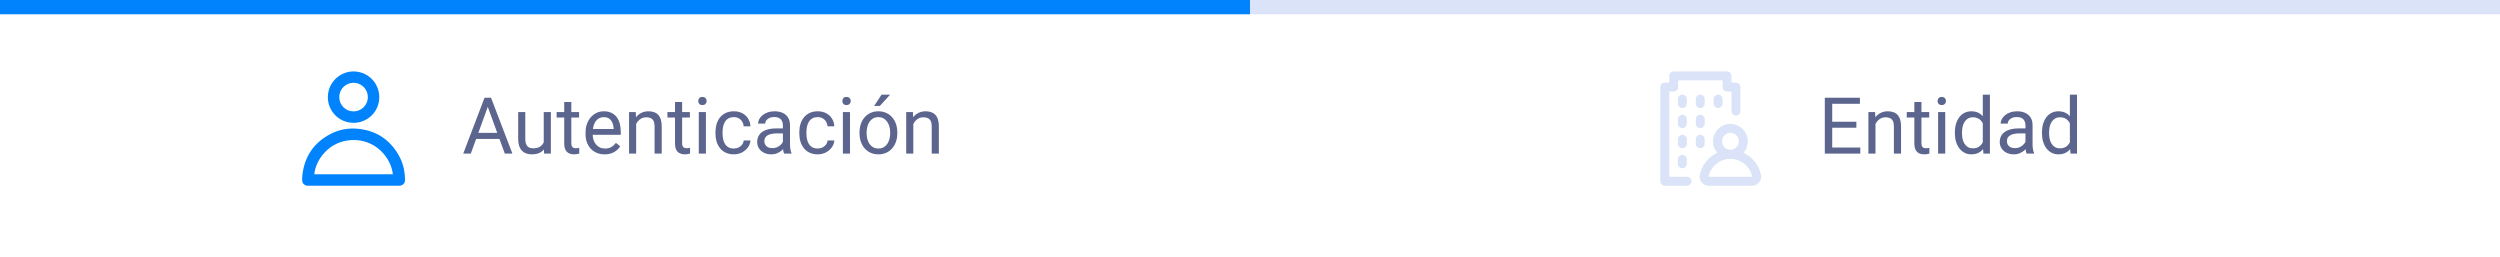 <svg width="350" height="36" viewBox="0 0 350 36" fill="none" xmlns="http://www.w3.org/2000/svg">
<path d="M42.934 26C42.416 25.804 42.289 25.614 42.302 25.05C42.305 24.919 42.302 24.789 42.316 24.659C42.584 21.956 43.914 19.962 46.334 18.725C47.494 18.133 48.745 17.907 50.045 18.023C52.601 18.25 54.527 19.488 55.805 21.707C56.42 22.774 56.697 23.943 56.699 25.174C56.699 25.618 56.543 25.818 56.065 25.999L42.934 26ZM55.002 24.394C54.745 22.063 52.565 19.481 49.292 19.604C46.041 19.727 44.178 22.412 44.005 24.394H55.002Z" fill="#0083FD"/>
<path d="M49.493 17.193C49.02 17.195 48.551 17.103 48.113 16.922C47.675 16.741 47.278 16.475 46.943 16.139C46.609 15.804 46.345 15.405 46.166 14.966C45.987 14.528 45.897 14.058 45.901 13.584C45.905 12.63 46.288 11.716 46.965 11.044C47.643 10.372 48.56 9.996 49.514 10C50.469 10.004 51.383 10.387 52.055 11.064C52.727 11.742 53.102 12.659 53.099 13.613C53.099 14.085 53.005 14.553 52.824 14.989C52.643 15.425 52.377 15.821 52.041 16.154C51.706 16.487 51.309 16.75 50.871 16.928C50.434 17.107 49.966 17.197 49.493 17.193ZM49.503 15.592C49.898 15.591 50.285 15.473 50.613 15.253C50.942 15.033 51.197 14.72 51.348 14.354C51.499 13.988 51.538 13.586 51.46 13.198C51.382 12.81 51.191 12.454 50.911 12.175C50.631 11.896 50.275 11.706 49.887 11.629C49.498 11.552 49.096 11.592 48.731 11.744C48.366 11.896 48.054 12.152 47.834 12.481C47.615 12.81 47.498 13.197 47.498 13.593C47.495 13.857 47.545 14.118 47.645 14.362C47.745 14.607 47.893 14.828 48.079 15.014C48.266 15.201 48.488 15.348 48.733 15.447C48.977 15.546 49.239 15.596 49.503 15.592Z" fill="#0083FD"/>
<path d="M68.502 14.373L65.913 21.5H64.855L67.836 13.68H68.518L68.502 14.373ZM70.672 21.5L68.077 14.373L68.061 13.68H68.743L71.735 21.5H70.672ZM70.537 18.605V19.454H66.144V18.605H70.537ZM76.123 20.157V15.688H77.122V21.5H76.172L76.123 20.157ZM76.311 18.933L76.725 18.922C76.725 19.309 76.684 19.667 76.601 19.996C76.522 20.322 76.394 20.605 76.215 20.845C76.036 21.085 75.801 21.273 75.511 21.409C75.221 21.541 74.868 21.607 74.453 21.607C74.17 21.607 73.91 21.566 73.674 21.484C73.441 21.401 73.241 21.274 73.073 21.102C72.904 20.931 72.773 20.707 72.68 20.431C72.591 20.155 72.546 19.824 72.546 19.438V15.688H73.54V19.448C73.54 19.71 73.568 19.926 73.626 20.098C73.687 20.266 73.767 20.401 73.867 20.501C73.971 20.598 74.086 20.666 74.211 20.705C74.34 20.744 74.473 20.764 74.609 20.764C75.031 20.764 75.366 20.684 75.613 20.523C75.86 20.358 76.037 20.137 76.145 19.862C76.256 19.582 76.311 19.273 76.311 18.933ZM81.07 15.688V16.451H77.928V15.688H81.07ZM78.992 14.276H79.985V20.061C79.985 20.258 80.016 20.406 80.076 20.506C80.137 20.607 80.216 20.673 80.313 20.705C80.409 20.737 80.513 20.753 80.624 20.753C80.707 20.753 80.793 20.746 80.882 20.732C80.975 20.714 81.045 20.7 81.092 20.689L81.097 21.5C81.018 21.525 80.914 21.548 80.785 21.57C80.66 21.595 80.508 21.607 80.329 21.607C80.085 21.607 79.862 21.559 79.657 21.462C79.453 21.366 79.29 21.205 79.169 20.979C79.05 20.75 78.992 20.442 78.992 20.055V14.276ZM84.647 21.607C84.243 21.607 83.876 21.539 83.546 21.403C83.22 21.264 82.939 21.069 82.703 20.818C82.47 20.567 82.291 20.27 82.166 19.926C82.04 19.582 81.978 19.206 81.978 18.798V18.573C81.978 18.1 82.048 17.679 82.187 17.311C82.327 16.938 82.517 16.623 82.757 16.365C82.996 16.107 83.269 15.912 83.573 15.78C83.877 15.647 84.192 15.581 84.518 15.581C84.934 15.581 85.292 15.653 85.593 15.796C85.897 15.939 86.146 16.14 86.339 16.398C86.532 16.652 86.676 16.953 86.769 17.3C86.862 17.644 86.908 18.02 86.908 18.428V18.873H82.569V18.062H85.915V17.987C85.9 17.73 85.847 17.479 85.754 17.235C85.664 16.992 85.521 16.791 85.324 16.634C85.127 16.476 84.859 16.398 84.518 16.398C84.293 16.398 84.085 16.446 83.895 16.543C83.706 16.636 83.543 16.775 83.406 16.961C83.27 17.148 83.165 17.375 83.09 17.644C83.014 17.912 82.977 18.222 82.977 18.573V18.798C82.977 19.074 83.014 19.334 83.09 19.577C83.168 19.817 83.281 20.028 83.428 20.211C83.578 20.394 83.759 20.537 83.971 20.641C84.185 20.744 84.429 20.796 84.701 20.796C85.052 20.796 85.349 20.725 85.593 20.581C85.836 20.438 86.049 20.247 86.232 20.007L86.833 20.485C86.708 20.675 86.549 20.855 86.355 21.027C86.162 21.199 85.924 21.339 85.641 21.446C85.362 21.554 85.03 21.607 84.647 21.607ZM89.062 16.929V21.5H88.069V15.688H89.008L89.062 16.929ZM88.826 18.374L88.412 18.358C88.416 17.96 88.475 17.593 88.59 17.257C88.704 16.917 88.865 16.621 89.073 16.371C89.281 16.12 89.528 15.927 89.814 15.79C90.104 15.651 90.425 15.581 90.776 15.581C91.062 15.581 91.32 15.62 91.549 15.699C91.778 15.774 91.973 15.896 92.135 16.064C92.299 16.233 92.425 16.451 92.51 16.72C92.596 16.985 92.639 17.309 92.639 17.692V21.5H91.64V17.681C91.64 17.377 91.596 17.133 91.506 16.951C91.417 16.765 91.286 16.63 91.114 16.548C90.942 16.462 90.731 16.419 90.48 16.419C90.233 16.419 90.008 16.471 89.803 16.575C89.603 16.678 89.429 16.822 89.282 17.004C89.139 17.187 89.026 17.396 88.944 17.633C88.865 17.866 88.826 18.113 88.826 18.374ZM96.582 15.688V16.451H93.44V15.688H96.582ZM94.503 14.276H95.497V20.061C95.497 20.258 95.527 20.406 95.588 20.506C95.649 20.607 95.728 20.673 95.825 20.705C95.921 20.737 96.025 20.753 96.136 20.753C96.218 20.753 96.304 20.746 96.394 20.732C96.487 20.714 96.557 20.7 96.603 20.689L96.609 21.5C96.53 21.525 96.426 21.548 96.297 21.57C96.172 21.595 96.02 21.607 95.841 21.607C95.597 21.607 95.373 21.559 95.169 21.462C94.965 21.366 94.802 21.205 94.68 20.979C94.562 20.75 94.503 20.442 94.503 20.055V14.276ZM98.827 15.688V21.5H97.828V15.688H98.827ZM97.753 14.147C97.753 13.986 97.801 13.85 97.898 13.739C97.998 13.628 98.145 13.572 98.338 13.572C98.528 13.572 98.673 13.628 98.773 13.739C98.877 13.85 98.929 13.986 98.929 14.147C98.929 14.301 98.877 14.433 98.773 14.544C98.673 14.652 98.528 14.706 98.338 14.706C98.145 14.706 97.998 14.652 97.898 14.544C97.801 14.433 97.753 14.301 97.753 14.147ZM102.748 20.791C102.984 20.791 103.203 20.743 103.403 20.646C103.604 20.549 103.768 20.417 103.897 20.248C104.026 20.077 104.1 19.881 104.117 19.663H105.063C105.045 20.007 104.928 20.327 104.714 20.625C104.502 20.918 104.225 21.156 103.881 21.339C103.537 21.518 103.16 21.607 102.748 21.607C102.311 21.607 101.93 21.53 101.604 21.377C101.281 21.223 101.013 21.011 100.798 20.743C100.587 20.474 100.427 20.166 100.32 19.819C100.216 19.468 100.164 19.097 100.164 18.707V18.481C100.164 18.091 100.216 17.722 100.32 17.375C100.427 17.024 100.587 16.714 100.798 16.446C101.013 16.177 101.281 15.966 101.604 15.812C101.93 15.658 102.311 15.581 102.748 15.581C103.203 15.581 103.6 15.674 103.94 15.86C104.28 16.043 104.547 16.294 104.74 16.612C104.937 16.927 105.045 17.285 105.063 17.686H104.117C104.1 17.447 104.031 17.23 103.913 17.037C103.799 16.843 103.641 16.689 103.441 16.575C103.244 16.456 103.013 16.398 102.748 16.398C102.443 16.398 102.187 16.458 101.98 16.58C101.776 16.698 101.613 16.859 101.491 17.064C101.373 17.264 101.287 17.488 101.233 17.735C101.183 17.978 101.158 18.227 101.158 18.481V18.707C101.158 18.961 101.183 19.212 101.233 19.459C101.283 19.706 101.367 19.93 101.486 20.13C101.607 20.331 101.77 20.492 101.974 20.614C102.182 20.732 102.44 20.791 102.748 20.791ZM109.607 20.506V17.515C109.607 17.285 109.56 17.087 109.467 16.919C109.378 16.747 109.241 16.614 109.059 16.521C108.876 16.428 108.651 16.381 108.382 16.381C108.131 16.381 107.911 16.424 107.721 16.51C107.535 16.596 107.388 16.709 107.281 16.849C107.177 16.988 107.125 17.139 107.125 17.3H106.132C106.132 17.092 106.185 16.886 106.293 16.682C106.4 16.478 106.554 16.294 106.755 16.129C106.959 15.961 107.202 15.828 107.485 15.731C107.772 15.631 108.09 15.581 108.441 15.581C108.864 15.581 109.236 15.653 109.558 15.796C109.884 15.939 110.138 16.156 110.321 16.446C110.507 16.732 110.6 17.092 110.6 17.525V20.232C110.6 20.426 110.616 20.632 110.649 20.85C110.684 21.069 110.736 21.256 110.804 21.414V21.5H109.768C109.718 21.385 109.678 21.233 109.65 21.044C109.621 20.85 109.607 20.671 109.607 20.506ZM109.779 17.977L109.789 18.675H108.785C108.502 18.675 108.25 18.698 108.028 18.745C107.806 18.788 107.619 18.854 107.469 18.943C107.319 19.033 107.204 19.146 107.125 19.282C107.046 19.414 107.007 19.57 107.007 19.749C107.007 19.932 107.048 20.098 107.131 20.248C107.213 20.399 107.337 20.519 107.501 20.608C107.67 20.694 107.875 20.737 108.119 20.737C108.423 20.737 108.692 20.673 108.925 20.544C109.157 20.415 109.342 20.258 109.478 20.071C109.617 19.885 109.693 19.704 109.703 19.529L110.128 20.007C110.103 20.157 110.035 20.324 109.924 20.506C109.813 20.689 109.664 20.864 109.478 21.033C109.295 21.197 109.077 21.335 108.823 21.446C108.572 21.554 108.289 21.607 107.974 21.607C107.58 21.607 107.234 21.53 106.937 21.377C106.644 21.223 106.414 21.017 106.25 20.759C106.089 20.497 106.008 20.206 106.008 19.883C106.008 19.572 106.069 19.298 106.191 19.061C106.312 18.822 106.488 18.623 106.717 18.465C106.946 18.304 107.222 18.183 107.544 18.1C107.866 18.018 108.226 17.977 108.624 17.977H109.779ZM114.489 20.791C114.725 20.791 114.944 20.743 115.144 20.646C115.345 20.549 115.51 20.417 115.638 20.248C115.767 20.077 115.841 19.881 115.859 19.663H116.804C116.786 20.007 116.67 20.327 116.455 20.625C116.244 20.918 115.966 21.156 115.622 21.339C115.279 21.518 114.901 21.607 114.489 21.607C114.052 21.607 113.671 21.53 113.345 21.377C113.023 21.223 112.754 21.011 112.539 20.743C112.328 20.474 112.169 20.166 112.061 19.819C111.957 19.468 111.906 19.097 111.906 18.707V18.481C111.906 18.091 111.957 17.722 112.061 17.375C112.169 17.024 112.328 16.714 112.539 16.446C112.754 16.177 113.023 15.966 113.345 15.812C113.671 15.658 114.052 15.581 114.489 15.581C114.944 15.581 115.341 15.674 115.681 15.86C116.022 16.043 116.288 16.294 116.482 16.612C116.679 16.927 116.786 17.285 116.804 17.686H115.859C115.841 17.447 115.773 17.23 115.655 17.037C115.54 16.843 115.382 16.689 115.182 16.575C114.985 16.456 114.754 16.398 114.489 16.398C114.185 16.398 113.929 16.458 113.721 16.58C113.517 16.698 113.354 16.859 113.232 17.064C113.114 17.264 113.028 17.488 112.974 17.735C112.924 17.978 112.899 18.227 112.899 18.481V18.707C112.899 18.961 112.924 19.212 112.974 19.459C113.024 19.706 113.109 19.93 113.227 20.13C113.349 20.331 113.511 20.492 113.716 20.614C113.923 20.732 114.181 20.791 114.489 20.791ZM119.001 15.688V21.5H118.002V15.688H119.001ZM117.927 14.147C117.927 13.986 117.975 13.85 118.072 13.739C118.172 13.628 118.319 13.572 118.512 13.572C118.702 13.572 118.847 13.628 118.947 13.739C119.051 13.85 119.103 13.986 119.103 14.147C119.103 14.301 119.051 14.433 118.947 14.544C118.847 14.652 118.702 14.706 118.512 14.706C118.319 14.706 118.172 14.652 118.072 14.544C117.975 14.433 117.927 14.301 117.927 14.147ZM120.333 18.659V18.535C120.333 18.116 120.394 17.728 120.515 17.37C120.637 17.008 120.813 16.695 121.042 16.43C121.271 16.161 121.548 15.954 121.874 15.807C122.2 15.656 122.565 15.581 122.97 15.581C123.378 15.581 123.745 15.656 124.071 15.807C124.4 15.954 124.68 16.161 124.909 16.43C125.142 16.695 125.319 17.008 125.441 17.37C125.562 17.728 125.623 18.116 125.623 18.535V18.659C125.623 19.078 125.562 19.466 125.441 19.824C125.319 20.182 125.142 20.496 124.909 20.764C124.68 21.029 124.402 21.237 124.076 21.387C123.754 21.534 123.389 21.607 122.981 21.607C122.573 21.607 122.205 21.534 121.88 21.387C121.554 21.237 121.274 21.029 121.042 20.764C120.813 20.496 120.637 20.182 120.515 19.824C120.394 19.466 120.333 19.078 120.333 18.659ZM121.326 18.535V18.659C121.326 18.949 121.36 19.223 121.428 19.48C121.497 19.735 121.599 19.96 121.735 20.157C121.874 20.354 122.048 20.51 122.256 20.625C122.463 20.735 122.705 20.791 122.981 20.791C123.253 20.791 123.491 20.735 123.695 20.625C123.903 20.51 124.075 20.354 124.211 20.157C124.347 19.96 124.449 19.735 124.517 19.48C124.588 19.223 124.624 18.949 124.624 18.659V18.535C124.624 18.249 124.588 17.978 124.517 17.724C124.449 17.466 124.345 17.239 124.205 17.042C124.069 16.841 123.897 16.684 123.69 16.569C123.486 16.455 123.246 16.398 122.97 16.398C122.698 16.398 122.458 16.455 122.25 16.569C122.046 16.684 121.874 16.841 121.735 17.042C121.599 17.239 121.497 17.466 121.428 17.724C121.36 17.978 121.326 18.249 121.326 18.535ZM122.379 14.829L123.421 13.25H124.619L123.179 14.829H122.379ZM127.863 16.929V21.5H126.869V15.688H127.809L127.863 16.929ZM127.627 18.374L127.213 18.358C127.217 17.96 127.276 17.593 127.39 17.257C127.505 16.917 127.666 16.621 127.874 16.371C128.081 16.12 128.329 15.927 128.615 15.79C128.905 15.651 129.226 15.581 129.576 15.581C129.863 15.581 130.121 15.62 130.35 15.699C130.579 15.774 130.774 15.896 130.935 16.064C131.1 16.233 131.225 16.451 131.311 16.72C131.397 16.985 131.44 17.309 131.44 17.692V21.5H130.441V17.681C130.441 17.377 130.396 17.133 130.307 16.951C130.217 16.765 130.087 16.63 129.915 16.548C129.743 16.462 129.532 16.419 129.281 16.419C129.034 16.419 128.808 16.471 128.604 16.575C128.404 16.678 128.23 16.822 128.083 17.004C127.94 17.187 127.827 17.396 127.745 17.633C127.666 17.866 127.627 18.113 127.627 18.374Z" fill="#5B658E"/>
<path d="M0 2H175V-2H0V2Z" fill="#0083FD" mask="url(#path-1-inside-1_41_472)"/>
<path d="M232.435 25.22C232.435 25.607 232.565 25.872 232.939 26L236.314 25.999C236.349 25.978 236.385 25.959 236.421 25.941C236.501 25.899 236.58 25.858 236.64 25.797C236.824 25.61 236.866 25.376 236.762 25.133C236.652 24.877 236.446 24.75 236.17 24.75C235.656 24.749 235.143 24.749 234.629 24.75C234.372 24.75 234.114 24.75 233.857 24.75H233.698V12.81C233.769 12.81 233.839 12.811 233.908 12.812C234.045 12.813 234.179 12.814 234.313 12.81C234.674 12.801 234.928 12.544 234.939 12.184C234.941 12.083 234.94 11.983 234.94 11.882C234.939 11.832 234.939 11.781 234.939 11.731V11.259H241.159V12.093C241.16 12.569 241.404 12.813 241.881 12.813H242.409L242.409 13.439C242.408 14.127 242.408 14.803 242.411 15.479C242.41 15.592 242.429 15.704 242.467 15.811C242.521 15.94 242.617 16.046 242.74 16.112C242.862 16.178 243.004 16.201 243.141 16.176C243.449 16.117 243.657 15.871 243.657 15.542C243.66 14.433 243.66 13.324 243.657 12.214C243.656 11.82 243.393 11.566 242.994 11.562C242.868 11.56 242.741 11.56 242.611 11.561C242.545 11.561 242.477 11.562 242.408 11.562V10.72C242.408 10.245 242.164 10 241.688 10H234.407C233.931 10 233.69 10.246 233.689 10.726V11.562H233.161C232.684 11.562 232.439 11.807 232.439 12.283C232.442 16.595 232.441 20.908 232.435 25.22Z" fill="#DAE3F7"/>
<path fill-rule="evenodd" clip-rule="evenodd" d="M238.878 25.956C238.92 25.97 238.962 25.984 239.002 26L245.503 25.998C245.516 25.994 245.528 25.989 245.54 25.984C245.555 25.978 245.571 25.971 245.587 25.966C246.294 25.76 246.687 25.143 246.532 24.449C246.306 23.434 245.79 22.589 244.972 21.942C244.787 21.796 244.585 21.669 244.384 21.543C244.292 21.486 244.201 21.428 244.111 21.369C245.036 20.232 244.762 18.812 243.951 18.035C243.096 17.215 241.789 17.112 240.854 17.787C240.362 18.141 240.03 18.608 239.888 19.198C239.693 20.012 239.892 20.74 240.415 21.387L240.386 21.404C240.365 21.416 240.349 21.425 240.333 21.433C239.109 22.061 238.329 23.042 237.993 24.376C237.838 24.994 238.063 25.538 238.615 25.847C238.697 25.893 238.788 25.924 238.878 25.956ZM245.306 24.74H239.199C239.447 23.321 240.789 22.23 242.261 22.24C243.741 22.249 245.067 23.332 245.306 24.74ZM241.421 18.95C241.64 18.727 241.936 18.6 242.248 18.594C242.891 18.59 243.433 19.124 243.44 19.771C243.447 20.418 242.899 20.969 242.25 20.967C241.939 20.962 241.642 20.835 241.423 20.614C241.205 20.392 241.082 20.093 241.082 19.782C241.081 19.471 241.203 19.172 241.421 18.95Z" fill="#DAE3F7"/>
<path d="M236.157 14.188C236.157 14.225 236.157 14.261 236.158 14.297C236.159 14.37 236.159 14.443 236.157 14.516C236.141 14.864 235.868 15.126 235.531 15.124C235.37 15.123 235.215 15.06 235.1 14.948C234.985 14.836 234.918 14.684 234.913 14.523C234.904 14.3 234.904 14.075 234.913 13.851C234.918 13.691 234.985 13.538 235.101 13.426C235.216 13.314 235.37 13.251 235.531 13.251C235.87 13.249 236.142 13.512 236.157 13.86C236.159 13.93 236.158 14 236.158 14.071C236.157 14.11 236.157 14.149 236.157 14.188Z" fill="#DAE3F7"/>
<path d="M237.411 14.067C237.412 14.105 237.412 14.143 237.412 14.181L237.411 14.179C237.411 14.218 237.411 14.256 237.41 14.294C237.409 14.371 237.407 14.447 237.411 14.524C237.417 14.684 237.485 14.837 237.6 14.949C237.716 15.061 237.87 15.124 238.031 15.124C238.192 15.125 238.347 15.063 238.463 14.952C238.579 14.841 238.648 14.689 238.655 14.529C238.665 14.3 238.666 14.07 238.655 13.842C238.647 13.683 238.578 13.533 238.463 13.423C238.348 13.313 238.195 13.252 238.036 13.251C237.877 13.25 237.724 13.311 237.608 13.42C237.492 13.529 237.422 13.678 237.412 13.837C237.408 13.913 237.409 13.99 237.411 14.067Z" fill="#DAE3F7"/>
<path d="M241.158 14.187C241.158 14.224 241.158 14.26 241.159 14.297C241.159 14.37 241.16 14.443 241.158 14.515C241.142 14.863 240.87 15.126 240.532 15.124C240.371 15.123 240.216 15.061 240.101 14.949C239.986 14.837 239.919 14.684 239.914 14.524C239.904 14.3 239.904 14.076 239.914 13.852C239.918 13.691 239.985 13.539 240.101 13.427C240.216 13.315 240.37 13.252 240.531 13.251C240.87 13.249 241.142 13.512 241.157 13.859C241.16 13.934 241.159 14.008 241.158 14.083C241.158 14.118 241.158 14.152 241.158 14.187Z" fill="#DAE3F7"/>
<path d="M236.158 17.118C236.157 17.082 236.157 17.045 236.157 17.009C236.157 16.971 236.157 16.934 236.158 16.896C236.159 16.819 236.16 16.742 236.156 16.665C236.151 16.504 236.084 16.352 235.969 16.239C235.854 16.127 235.7 16.063 235.539 16.062C235.378 16.061 235.223 16.122 235.106 16.233C234.989 16.343 234.92 16.495 234.913 16.656C234.902 16.884 234.902 17.114 234.913 17.343C234.92 17.503 234.99 17.654 235.106 17.764C235.223 17.874 235.377 17.935 235.538 17.934C235.698 17.934 235.852 17.871 235.967 17.76C236.082 17.648 236.15 17.497 236.157 17.337C236.16 17.264 236.159 17.191 236.158 17.118Z" fill="#DAE3F7"/>
<path d="M238.656 17.006C238.656 17.044 238.657 17.083 238.658 17.121C238.659 17.197 238.66 17.274 238.656 17.351C238.648 17.51 238.578 17.66 238.462 17.77C238.346 17.879 238.192 17.94 238.033 17.939C237.873 17.939 237.72 17.877 237.605 17.767C237.489 17.656 237.421 17.506 237.414 17.346C237.403 17.118 237.403 16.888 237.414 16.659C237.42 16.499 237.489 16.347 237.606 16.236C237.722 16.124 237.877 16.063 238.038 16.063C238.199 16.064 238.353 16.127 238.468 16.239C238.584 16.351 238.652 16.503 238.657 16.664C238.662 16.74 238.66 16.816 238.659 16.892C238.658 16.931 238.657 16.97 238.657 17.008L238.656 17.006Z" fill="#DAE3F7"/>
<path d="M236.157 19.92C236.157 19.882 236.156 19.844 236.156 19.806C236.156 19.769 236.157 19.733 236.157 19.696C236.158 19.623 236.159 19.551 236.156 19.478C236.151 19.317 236.084 19.165 235.969 19.052C235.854 18.94 235.7 18.876 235.539 18.875C235.378 18.874 235.223 18.935 235.106 19.046C234.989 19.157 234.92 19.308 234.913 19.469C234.902 19.698 234.902 19.928 234.913 20.156C234.92 20.317 234.989 20.469 235.105 20.58C235.222 20.691 235.377 20.752 235.537 20.751C235.698 20.751 235.853 20.688 235.968 20.575C236.083 20.463 236.151 20.311 236.156 20.15C236.16 20.073 236.159 19.996 236.157 19.92Z" fill="#DAE3F7"/>
<path d="M237.409 19.803C237.409 19.767 237.409 19.73 237.408 19.694C237.407 19.621 237.406 19.548 237.409 19.476C237.415 19.315 237.483 19.162 237.598 19.05C237.714 18.938 237.868 18.875 238.029 18.875C238.19 18.874 238.345 18.936 238.461 19.047C238.577 19.158 238.646 19.309 238.653 19.47C238.664 19.699 238.664 19.929 238.653 20.157C238.646 20.318 238.576 20.47 238.46 20.58C238.343 20.691 238.187 20.752 238.027 20.751C237.866 20.75 237.711 20.686 237.596 20.573C237.481 20.461 237.414 20.308 237.409 20.147C237.406 20.071 237.407 19.994 237.408 19.918C237.409 19.88 237.409 19.842 237.409 19.803Z" fill="#DAE3F7"/>
<path d="M234.908 22.505C234.909 22.544 234.91 22.582 234.91 22.62L234.909 22.618C234.909 22.657 234.908 22.695 234.907 22.734C234.906 22.81 234.904 22.887 234.909 22.962C234.915 23.123 234.982 23.275 235.098 23.387C235.214 23.499 235.368 23.561 235.529 23.562C235.69 23.562 235.845 23.5 235.961 23.389C236.077 23.277 236.146 23.125 236.152 22.965C236.163 22.736 236.163 22.506 236.152 22.278C236.145 22.118 236.076 21.968 235.96 21.858C235.845 21.748 235.692 21.686 235.532 21.686C235.373 21.686 235.219 21.747 235.103 21.856C234.987 21.966 234.918 22.116 234.91 22.276C234.906 22.352 234.907 22.429 234.908 22.505Z" fill="#DAE3F7"/>
<path d="M260.441 20.657V21.5H256.3V20.657H260.441ZM256.51 13.68V21.5H255.473V13.68H256.51ZM259.894 17.042V17.885H256.3V17.042H259.894ZM260.388 13.68V14.528H256.3V13.68H260.388ZM262.568 16.929V21.5H261.575V15.688H262.515L262.568 16.929ZM262.332 18.374L261.918 18.358C261.922 17.96 261.981 17.593 262.096 17.257C262.21 16.917 262.371 16.621 262.579 16.371C262.787 16.12 263.034 15.927 263.32 15.79C263.61 15.651 263.931 15.581 264.282 15.581C264.568 15.581 264.826 15.62 265.055 15.699C265.284 15.774 265.479 15.896 265.641 16.064C265.805 16.233 265.931 16.451 266.017 16.72C266.103 16.985 266.146 17.309 266.146 17.692V21.5H265.146V17.681C265.146 17.377 265.102 17.133 265.012 16.951C264.923 16.765 264.792 16.63 264.62 16.548C264.448 16.462 264.237 16.419 263.986 16.419C263.739 16.419 263.514 16.471 263.31 16.575C263.109 16.678 262.935 16.822 262.789 17.004C262.645 17.187 262.533 17.396 262.45 17.633C262.371 17.866 262.332 18.113 262.332 18.374ZM270.088 15.688V16.451H266.946V15.688H270.088ZM268.009 14.276H269.003V20.061C269.003 20.258 269.033 20.406 269.094 20.506C269.155 20.607 269.234 20.673 269.331 20.705C269.427 20.737 269.531 20.753 269.642 20.753C269.724 20.753 269.81 20.746 269.9 20.732C269.993 20.714 270.063 20.7 270.109 20.689L270.115 21.5C270.036 21.525 269.932 21.548 269.803 21.57C269.678 21.595 269.526 21.607 269.347 21.607C269.103 21.607 268.879 21.559 268.675 21.462C268.471 21.366 268.308 21.205 268.187 20.979C268.068 20.75 268.009 20.442 268.009 20.055V14.276ZM272.333 15.688V21.5H271.334V15.688H272.333ZM271.259 14.147C271.259 13.986 271.307 13.85 271.404 13.739C271.504 13.628 271.651 13.572 271.844 13.572C272.034 13.572 272.179 13.628 272.279 13.739C272.383 13.85 272.435 13.986 272.435 14.147C272.435 14.301 272.383 14.433 272.279 14.544C272.179 14.652 272.034 14.706 271.844 14.706C271.651 14.706 271.504 14.652 271.404 14.544C271.307 14.433 271.259 14.301 271.259 14.147ZM277.591 20.372V13.25H278.59V21.5H277.677L277.591 20.372ZM273.681 18.659V18.546C273.681 18.102 273.735 17.699 273.842 17.337C273.953 16.972 274.109 16.659 274.31 16.398C274.514 16.136 274.755 15.935 275.035 15.796C275.318 15.653 275.633 15.581 275.98 15.581C276.345 15.581 276.664 15.646 276.936 15.774C277.212 15.9 277.444 16.084 277.634 16.328C277.828 16.567 277.98 16.858 278.091 17.198C278.202 17.538 278.279 17.923 278.322 18.352V18.847C278.282 19.273 278.205 19.656 278.091 19.996C277.98 20.336 277.828 20.626 277.634 20.866C277.444 21.106 277.212 21.291 276.936 21.419C276.66 21.545 276.338 21.607 275.969 21.607C275.629 21.607 275.318 21.534 275.035 21.387C274.755 21.24 274.514 21.035 274.31 20.77C274.109 20.505 273.953 20.193 273.842 19.835C273.735 19.473 273.681 19.081 273.681 18.659ZM274.68 18.546V18.659C274.68 18.949 274.709 19.221 274.766 19.475C274.827 19.729 274.92 19.953 275.045 20.146C275.171 20.34 275.33 20.492 275.523 20.603C275.717 20.71 275.948 20.764 276.216 20.764C276.546 20.764 276.816 20.694 277.027 20.555C277.242 20.415 277.414 20.231 277.543 20.002C277.672 19.772 277.772 19.523 277.844 19.255V17.96C277.801 17.764 277.738 17.574 277.656 17.391C277.577 17.205 277.473 17.04 277.344 16.897C277.219 16.75 277.063 16.634 276.877 16.548C276.694 16.462 276.478 16.419 276.227 16.419C275.955 16.419 275.72 16.476 275.523 16.591C275.33 16.702 275.171 16.856 275.045 17.053C274.92 17.246 274.827 17.472 274.766 17.73C274.709 17.984 274.68 18.256 274.68 18.546ZM283.564 20.506V17.515C283.564 17.285 283.517 17.087 283.424 16.919C283.335 16.747 283.199 16.614 283.016 16.521C282.833 16.428 282.608 16.381 282.339 16.381C282.089 16.381 281.868 16.424 281.679 16.51C281.493 16.596 281.346 16.709 281.238 16.849C281.134 16.988 281.083 17.139 281.083 17.3H280.089C280.089 17.092 280.143 16.886 280.25 16.682C280.357 16.478 280.511 16.294 280.712 16.129C280.916 15.961 281.16 15.828 281.442 15.731C281.729 15.631 282.048 15.581 282.398 15.581C282.821 15.581 283.193 15.653 283.516 15.796C283.841 15.939 284.096 16.156 284.278 16.446C284.465 16.732 284.558 17.092 284.558 17.525V20.232C284.558 20.426 284.574 20.632 284.606 20.85C284.642 21.069 284.694 21.256 284.762 21.414V21.5H283.725C283.675 21.385 283.636 21.233 283.607 21.044C283.578 20.85 283.564 20.671 283.564 20.506ZM283.736 17.977L283.747 18.675H282.742C282.459 18.675 282.207 18.698 281.985 18.745C281.763 18.788 281.577 18.854 281.426 18.943C281.276 19.033 281.161 19.146 281.083 19.282C281.004 19.414 280.964 19.57 280.964 19.749C280.964 19.932 281.006 20.098 281.088 20.248C281.17 20.399 281.294 20.519 281.458 20.608C281.627 20.694 281.833 20.737 282.076 20.737C282.381 20.737 282.649 20.673 282.882 20.544C283.115 20.415 283.299 20.258 283.435 20.071C283.575 19.885 283.65 19.704 283.661 19.529L284.085 20.007C284.06 20.157 283.992 20.324 283.881 20.506C283.77 20.689 283.621 20.864 283.435 21.033C283.252 21.197 283.034 21.335 282.78 21.446C282.529 21.554 282.246 21.607 281.931 21.607C281.537 21.607 281.192 21.53 280.895 21.377C280.601 21.223 280.372 21.017 280.207 20.759C280.046 20.497 279.965 20.206 279.965 19.883C279.965 19.572 280.026 19.298 280.148 19.061C280.27 18.822 280.445 18.623 280.674 18.465C280.903 18.304 281.179 18.183 281.501 18.1C281.824 18.018 282.184 17.977 282.581 17.977H283.736ZM289.784 20.372V13.25H290.783V21.5H289.87L289.784 20.372ZM285.874 18.659V18.546C285.874 18.102 285.927 17.699 286.035 17.337C286.146 16.972 286.301 16.659 286.502 16.398C286.706 16.136 286.948 15.935 287.227 15.796C287.51 15.653 287.825 15.581 288.172 15.581C288.538 15.581 288.856 15.646 289.128 15.774C289.404 15.9 289.637 16.084 289.827 16.328C290.02 16.567 290.172 16.858 290.283 17.198C290.394 17.538 290.471 17.923 290.514 18.352V18.847C290.475 19.273 290.398 19.656 290.283 19.996C290.172 20.336 290.02 20.626 289.827 20.866C289.637 21.106 289.404 21.291 289.128 21.419C288.853 21.545 288.53 21.607 288.162 21.607C287.821 21.607 287.51 21.534 287.227 21.387C286.948 21.24 286.706 21.035 286.502 20.77C286.301 20.505 286.146 20.193 286.035 19.835C285.927 19.473 285.874 19.081 285.874 18.659ZM286.873 18.546V18.659C286.873 18.949 286.901 19.221 286.958 19.475C287.019 19.729 287.112 19.953 287.238 20.146C287.363 20.34 287.522 20.492 287.716 20.603C287.909 20.71 288.14 20.764 288.409 20.764C288.738 20.764 289.008 20.694 289.22 20.555C289.435 20.415 289.606 20.231 289.735 20.002C289.864 19.772 289.965 19.523 290.036 19.255V17.96C289.993 17.764 289.931 17.574 289.848 17.391C289.769 17.205 289.666 17.04 289.537 16.897C289.411 16.75 289.256 16.634 289.069 16.548C288.887 16.462 288.67 16.419 288.419 16.419C288.147 16.419 287.913 16.476 287.716 16.591C287.522 16.702 287.363 16.856 287.238 17.053C287.112 17.246 287.019 17.472 286.958 17.73C286.901 17.984 286.873 18.256 286.873 18.546Z" fill="#5B658E"/>
<path d="M175 2H350V-2H175V2Z" fill="#DAE3F7" mask="url(#path-5-inside-2_41_472)"/>
</svg>
